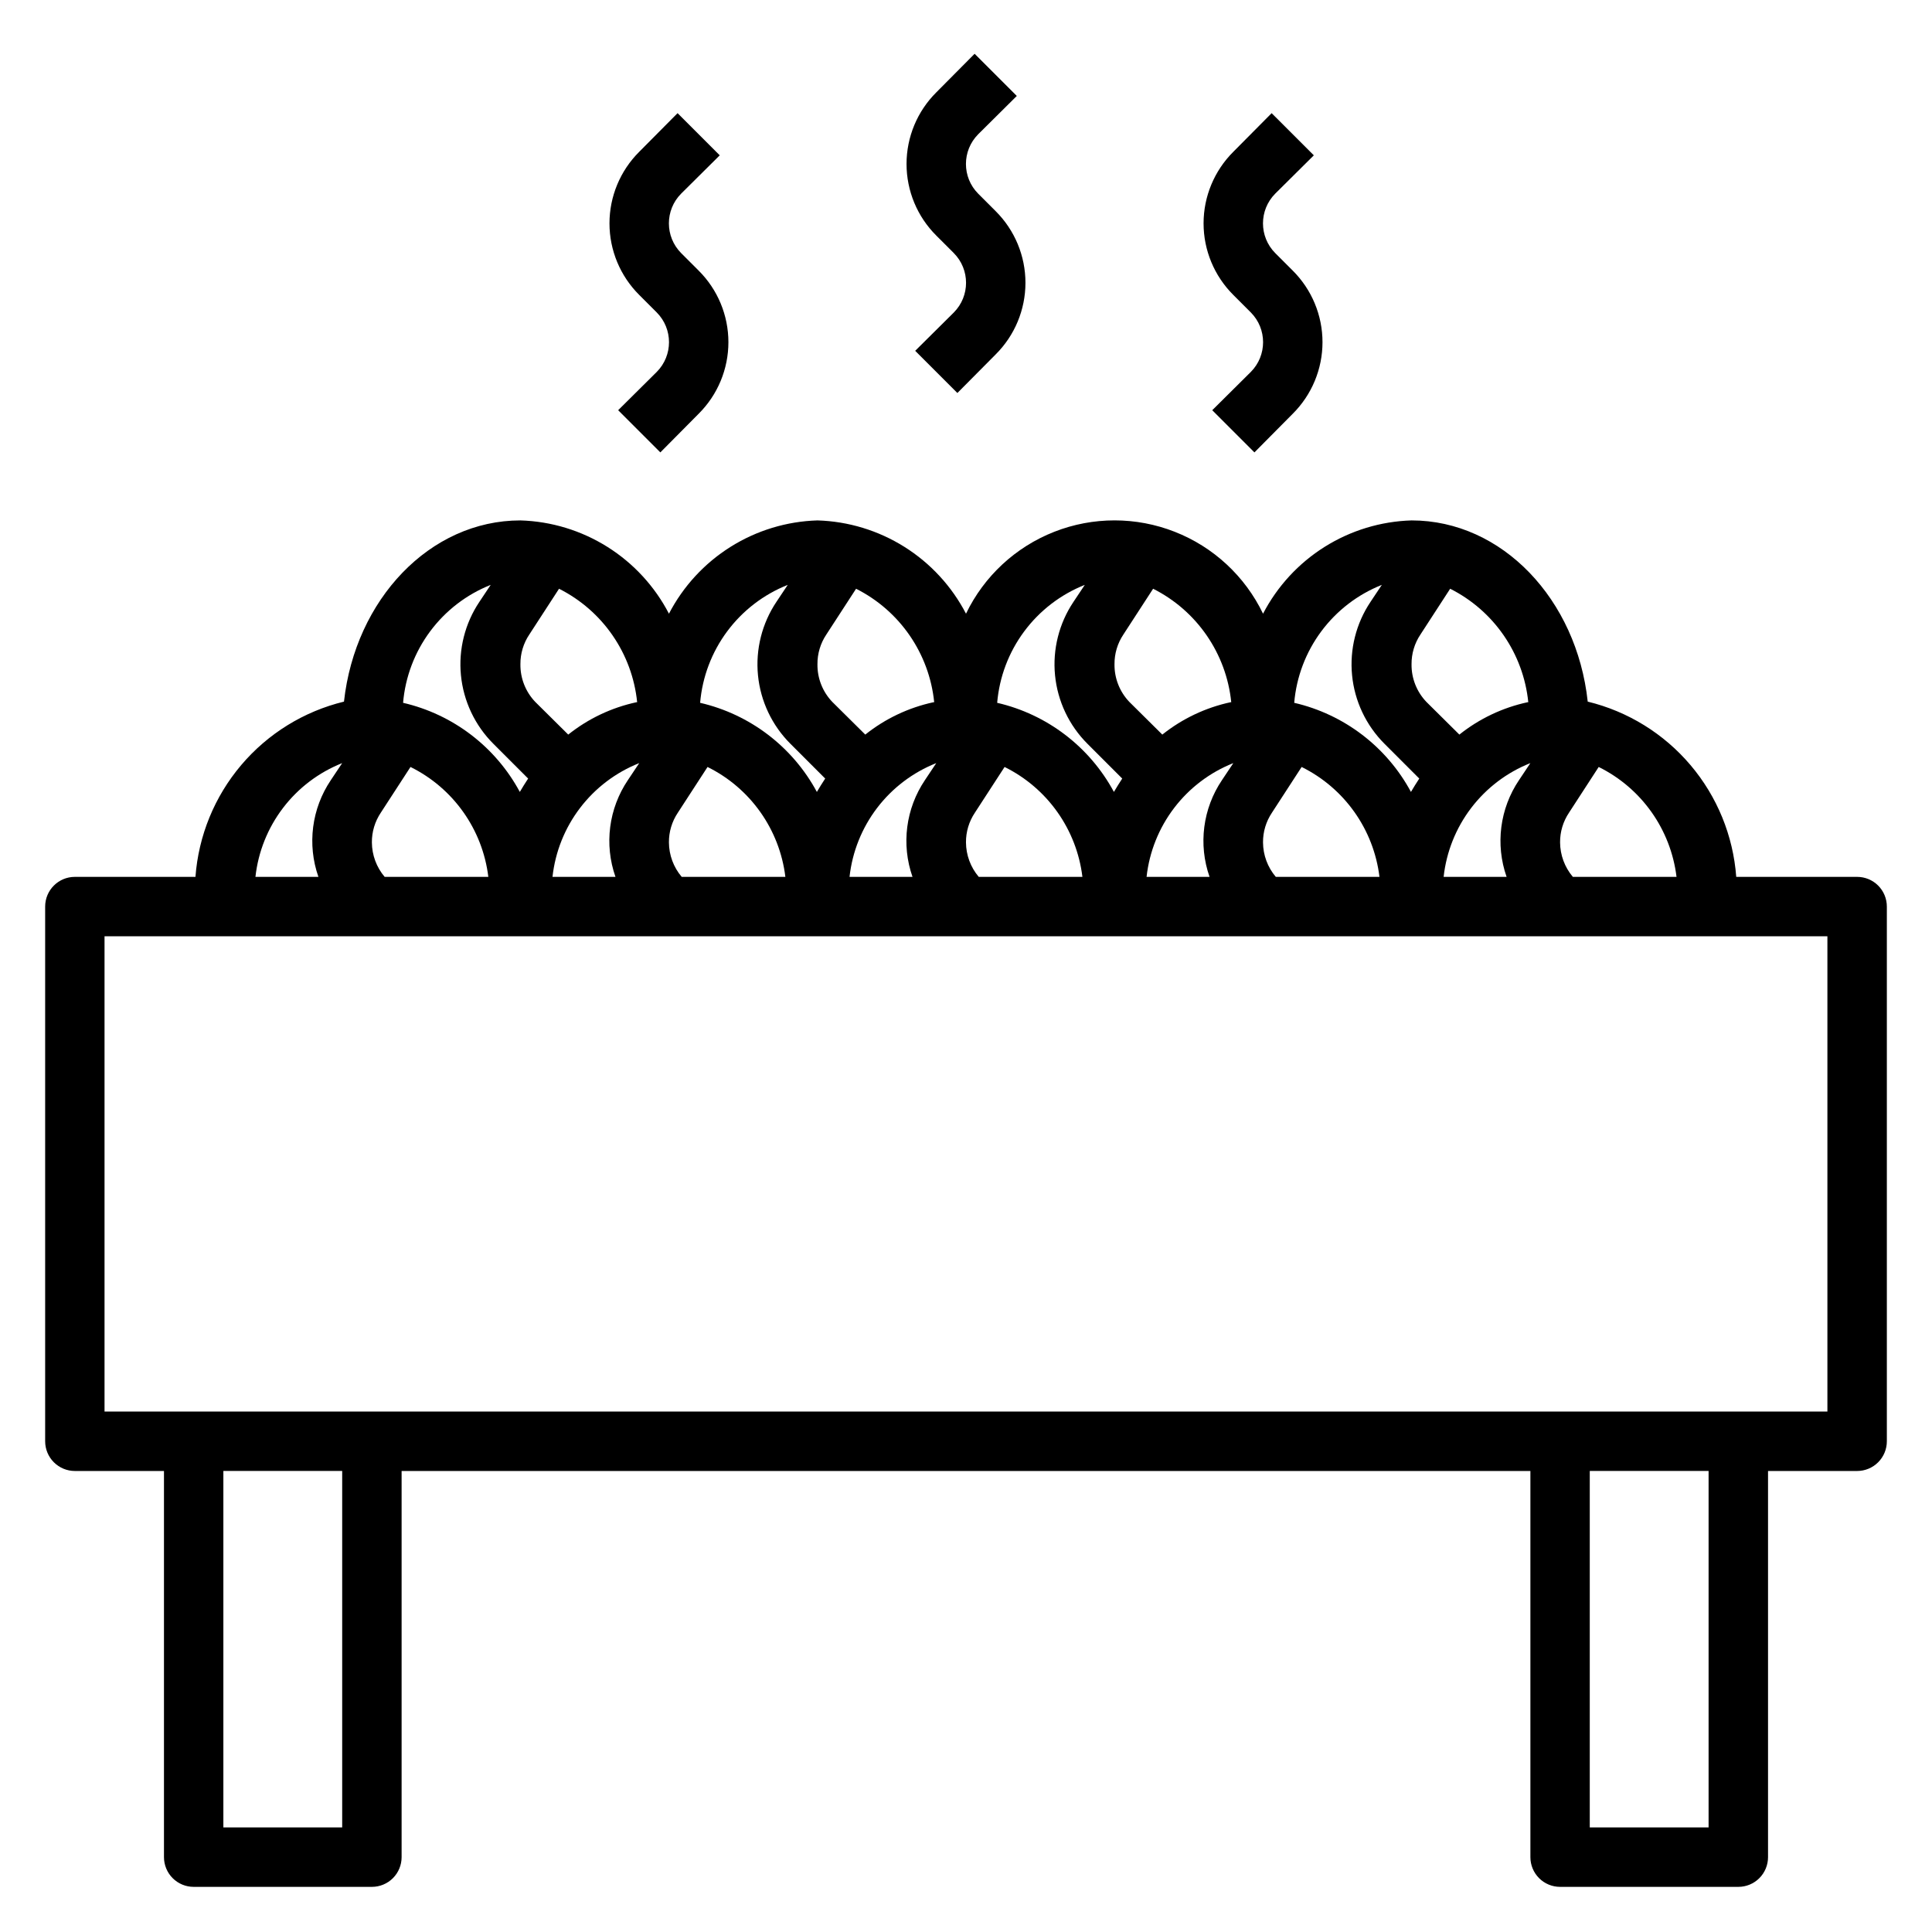 <?xml version="1.0" encoding="UTF-8"?>
<!-- Uploaded to: SVG Repo, www.svgrepo.com, Generator: SVG Repo Mixer Tools -->
<svg fill="#000000" width="800px" height="800px" version="1.1" viewBox="144 144 512 512" xmlns="http://www.w3.org/2000/svg">
 <g>
  <path d="m636.16 376.38h-32.039c-0.809-10.91-5.051-21.281-12.125-29.629-7.07-8.344-16.605-14.23-27.234-16.816-2.914-27.078-22.672-48.02-46.684-48.02-8.168 0.242-16.121 2.664-23.039 7.008-6.922 4.348-12.555 10.461-16.32 17.711-4.781-9.93-13.141-17.684-23.402-21.707-10.258-4.027-21.66-4.027-31.918 0-10.258 4.023-18.617 11.777-23.398 21.707-3.769-7.25-9.402-13.363-16.32-17.711-6.922-4.344-14.875-6.766-23.043-7.008-8.164 0.242-16.121 2.664-23.039 7.008-6.918 4.348-12.555 10.461-16.32 17.711-3.766-7.25-9.398-13.363-16.32-17.711-6.918-4.344-14.871-6.766-23.039-7.008-24.008 0-43.77 20.941-46.762 48.02h0.004c-10.633 2.586-20.168 8.473-27.238 16.816-7.074 8.348-11.316 18.719-12.125 29.629h-31.961c-4.348 0-7.871 3.523-7.871 7.871v141.7c0 2.09 0.832 4.09 2.305 5.566 1.477 1.477 3.481 2.309 5.566 2.309h23.617v102.34c0 2.086 0.832 4.09 2.305 5.566 1.477 1.477 3.481 2.305 5.566 2.305h47.234c2.086 0 4.09-0.828 5.566-2.305 1.477-1.477 2.305-3.481 2.305-5.566v-102.34h299.14v102.34c0 2.086 0.828 4.09 2.305 5.566 1.477 1.477 3.481 2.305 5.566 2.305h47.234c2.086 0 4.09-0.828 5.566-2.305 1.477-1.477 2.305-3.481 2.305-5.566v-102.34h23.617c2.086 0 4.09-0.832 5.566-2.309 1.477-1.477 2.305-3.477 2.305-5.566v-141.7c0-2.086-0.828-4.09-2.305-5.566-1.477-1.477-3.481-2.305-5.566-2.305zm-47.863 0h-27.473c-2.168-2.551-3.363-5.785-3.387-9.133-0.02-2.801 0.801-5.543 2.363-7.871l7.871-12.121c11.344 5.609 19.098 16.559 20.625 29.125zm-342.36 0c-2.164-2.551-3.363-5.785-3.383-9.133-0.023-2.801 0.801-5.543 2.359-7.871l7.871-12.121h0.004c11.344 5.609 19.098 16.559 20.625 29.125zm67.465-30.148-2.992 4.488v-0.004c-5.098 7.551-6.324 17.066-3.305 25.664h-16.688c0.73-6.641 3.254-12.953 7.305-18.266 4.051-5.312 9.469-9.422 15.68-11.883zm11.258 30.148c-2.168-2.551-3.363-5.785-3.387-9.133-0.02-2.801 0.801-5.543 2.363-7.871l7.871-12.121c11.344 5.609 19.098 16.559 20.625 29.125zm67.461-30.148-2.992 4.488 0.004-0.004c-5.098 7.551-6.324 17.066-3.309 25.664h-16.688c0.73-6.641 3.258-12.953 7.305-18.266 4.051-5.312 9.473-9.422 15.68-11.883zm11.258 30.148c-2.164-2.551-3.363-5.785-3.383-9.133-0.023-2.801 0.801-5.543 2.359-7.871l7.871-12.121c11.348 5.609 19.102 16.559 20.625 29.125zm67.465-30.148-2.992 4.488v-0.004c-5.098 7.551-6.324 17.066-3.305 25.664h-16.691c0.73-6.641 3.258-12.953 7.309-18.266s9.469-9.422 15.68-11.883zm11.258 30.148c-2.168-2.551-3.367-5.785-3.387-9.133-0.023-2.801 0.801-5.543 2.363-7.871l7.871-12.121c11.344 5.609 19.098 16.559 20.625 29.125zm67.461-30.148-2.992 4.488v-0.004c-5.098 7.551-6.32 17.066-3.305 25.664h-16.688c0.73-6.641 3.254-12.953 7.305-18.266s9.473-9.422 15.68-11.883zm-0.707-16.137v-0.004c-6.617 1.422-12.816 4.359-18.105 8.582l-8.738-8.66c-2.574-2.688-3.988-6.277-3.938-9.996-0.02-2.801 0.801-5.547 2.363-7.871l7.871-12.121v-0.004c11.586 5.828 19.395 17.168 20.703 30.07zm-38.652-31.098-2.992 4.488c-3.84 5.727-5.57 12.613-4.894 19.477 0.676 6.863 3.715 13.281 8.594 18.152l9.211 9.211c-0.789 1.18-1.496 2.363-2.203 3.543v-0.004c-6.438-11.953-17.711-20.555-30.938-23.613 0.582-6.856 3.066-13.41 7.168-18.93 4.102-5.519 9.66-9.789 16.055-12.324zm-40.07 31.094c-6.617 1.422-12.812 4.359-18.105 8.582l-8.738-8.66c-2.57-2.688-3.984-6.277-3.934-9.996-0.023-2.801 0.801-5.547 2.359-7.871l7.871-12.121 0.004-0.004c11.586 5.828 19.395 17.168 20.703 30.07zm-38.648-31.094-2.992 4.488c-3.84 5.727-5.57 12.613-4.894 19.477 0.676 6.863 3.711 13.281 8.594 18.152l9.211 9.211c-0.789 1.18-1.496 2.363-2.203 3.543v-0.004c-6.441-11.953-17.711-20.555-30.938-23.613 0.582-6.856 3.062-13.41 7.168-18.93 4.102-5.519 9.66-9.789 16.055-12.324zm-40.07 31.094c-6.617 1.422-12.816 4.359-18.105 8.582l-8.738-8.66c-2.574-2.688-3.988-6.277-3.938-9.996-0.02-2.801 0.801-5.547 2.363-7.871l7.871-12.121v-0.004c11.586 5.828 19.395 17.168 20.703 30.07zm-38.652-31.094-2.992 4.488c-3.836 5.727-5.566 12.613-4.894 19.477 0.676 6.863 3.715 13.281 8.598 18.152l9.211 9.211c-0.789 1.18-1.496 2.363-2.203 3.543l-0.004-0.004c-6.438-11.953-17.711-20.555-30.938-23.613 0.586-6.856 3.066-13.41 7.168-18.93 4.102-5.519 9.664-9.789 16.055-12.324zm-40.07 31.094h0.004c-6.617 1.422-12.816 4.359-18.105 8.582l-8.738-8.66c-2.574-2.688-3.988-6.277-3.938-9.996-0.023-2.801 0.801-5.547 2.363-7.871l7.871-12.121v-0.004c11.586 5.828 19.395 17.168 20.703 30.07zm-38.648-31.094-2.992 4.488c-3.84 5.727-5.57 12.613-4.894 19.477 0.676 6.863 3.711 13.281 8.594 18.152l9.211 9.211c-0.789 1.18-1.496 2.363-2.203 3.543v-0.004c-6.441-11.953-17.711-20.555-30.938-23.613 0.582-6.856 3.066-13.41 7.168-18.93 4.102-5.519 9.66-9.789 16.055-12.324zm-39.359 47.23-2.992 4.488c-5.098 7.551-6.324 17.066-3.309 25.664h-16.688c0.73-6.641 3.258-12.953 7.309-18.266 4.047-5.312 9.469-9.422 15.68-11.883zm0 282.06h-31.488v-94.465h31.488zm362.11 0h-31.488v-94.465h31.488zm31.488-110.21-456.58-0.004v-125.95h456.58z"/>
  <path d="m396.77 211.07c4.324 4.359 4.324 11.387 0 15.742l-10.234 10.156 11.18 11.18 10.156-10.234c5.047-5.023 7.883-11.852 7.883-18.973s-2.836-13.949-7.883-18.973l-4.644-4.644c-4.324-4.356-4.324-11.383 0-15.742l10.234-10.156-11.18-11.176-10.156 10.23c-5.047 5.023-7.883 11.852-7.883 18.973s2.836 13.949 7.883 18.973z"/>
  <path d="m475.49 226.81c4.32 4.359 4.32 11.387 0 15.746l-10.234 10.156 11.18 11.18 10.152-10.238c5.047-5.023 7.887-11.848 7.887-18.969s-2.84-13.949-7.887-18.973l-4.644-4.644c-4.32-4.359-4.32-11.387 0-15.746l10.234-10.156-11.18-11.176-10.152 10.234c-5.047 5.023-7.887 11.852-7.887 18.973 0 7.121 2.84 13.945 7.887 18.969z"/>
  <path d="m318.05 226.81c4.324 4.359 4.324 11.387 0 15.746l-10.234 10.156 11.18 11.18 10.152-10.238c5.051-5.023 7.887-11.848 7.887-18.969s-2.836-13.949-7.887-18.973l-4.644-4.644c-4.32-4.359-4.32-11.387 0-15.746l10.234-10.156-11.176-11.176-10.156 10.234c-5.047 5.023-7.887 11.852-7.887 18.973 0 7.121 2.84 13.945 7.887 18.969z"/>
 </g>
</svg>